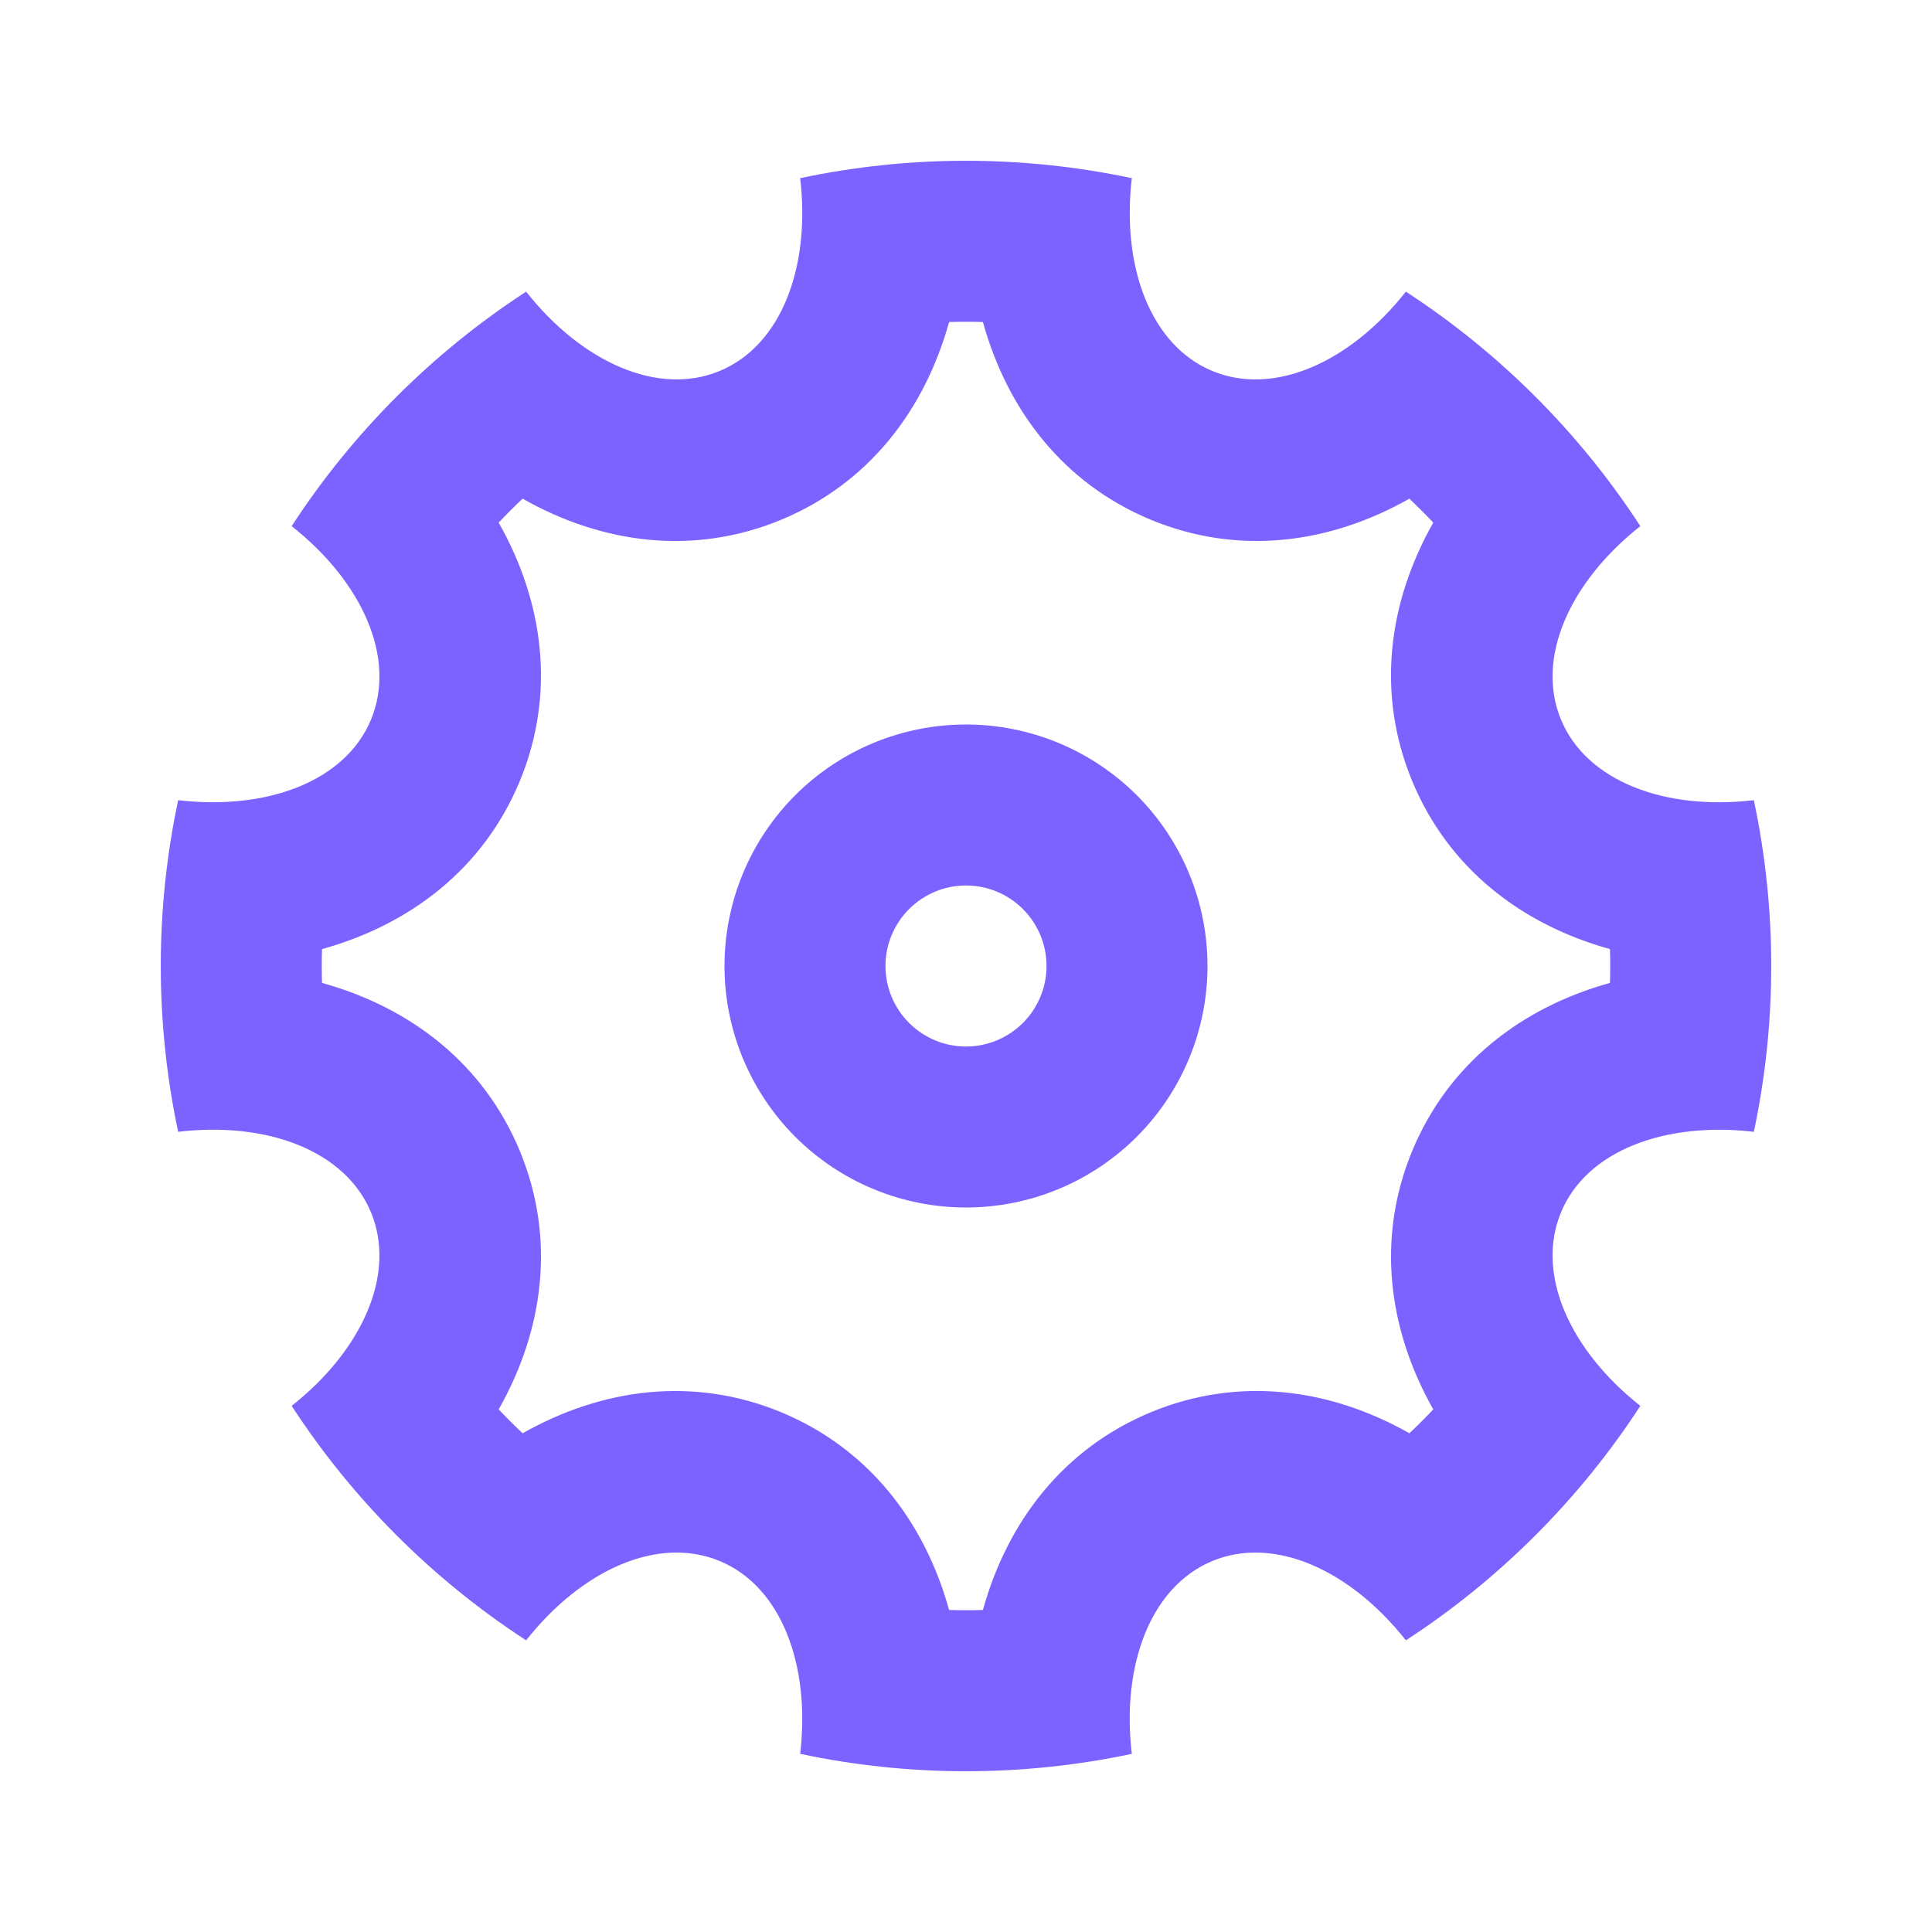 <svg width="28" height="28" viewBox="0 0 28 28" fill="none" xmlns="http://www.w3.org/2000/svg">
<g id="Icons" clip-path="url(#clip0_156_37168)">
<path id="Vector" d="M2.582 16.403C2.246 14.819 2.246 13.181 2.582 11.597C3.877 11.748 5.008 11.32 5.377 10.429C5.747 9.536 5.251 8.434 4.227 7.625C5.11 6.268 6.268 5.11 7.625 4.227C8.433 5.25 9.536 5.747 10.429 5.377C11.321 5.007 11.749 3.877 11.597 2.582C13.181 2.246 14.819 2.246 16.403 2.582C16.252 3.877 16.68 5.008 17.571 5.377C18.464 5.747 19.566 5.251 20.375 4.227C21.732 5.11 22.89 6.268 23.773 7.625C22.75 8.433 22.253 9.536 22.623 10.429C22.993 11.321 24.123 11.749 25.418 11.597C25.754 13.181 25.754 14.819 25.418 16.403C24.123 16.252 22.991 16.68 22.623 17.571C22.253 18.464 22.749 19.566 23.773 20.375C22.89 21.732 21.732 22.89 20.375 23.773C19.567 22.75 18.464 22.253 17.571 22.623C16.679 22.993 16.25 24.123 16.403 25.418C14.819 25.754 13.181 25.754 11.597 25.418C11.748 24.123 11.32 22.991 10.429 22.623C9.536 22.253 8.434 22.749 7.625 23.773C6.268 22.89 5.11 21.732 4.227 20.375C5.25 19.567 5.747 18.464 5.377 17.571C5.007 16.679 3.877 16.25 2.582 16.403ZM4.667 14.245C5.95 14.601 7.008 15.414 7.533 16.679C8.057 17.944 7.883 19.269 7.227 20.426C7.339 20.545 7.455 20.66 7.574 20.772C8.732 20.117 10.055 19.944 11.321 20.467C12.586 20.992 13.399 22.05 13.755 23.333C13.918 23.338 14.082 23.338 14.245 23.333C14.601 22.05 15.414 20.992 16.679 20.467C17.944 19.943 19.269 20.117 20.426 20.772C20.545 20.66 20.66 20.545 20.772 20.426C20.117 19.267 19.944 17.944 20.467 16.679C20.992 15.414 22.05 14.601 23.333 14.245C23.338 14.082 23.338 13.918 23.333 13.755C22.05 13.399 20.992 12.586 20.467 11.321C19.943 10.055 20.117 8.731 20.772 7.574C20.66 7.455 20.544 7.34 20.426 7.227C19.267 7.883 17.944 8.056 16.679 7.533C15.414 7.008 14.601 5.95 14.245 4.667C14.082 4.662 13.918 4.662 13.755 4.667C13.399 5.95 12.586 7.008 11.321 7.533C10.055 8.057 8.731 7.883 7.574 7.227C7.455 7.339 7.339 7.455 7.227 7.574C7.883 8.732 8.056 10.055 7.533 11.321C7.008 12.586 5.95 13.399 4.667 13.755C4.662 13.918 4.662 14.082 4.667 14.245ZM14 17.5C13.072 17.5 12.181 17.131 11.525 16.475C10.869 15.818 10.5 14.928 10.5 14C10.5 13.072 10.869 12.181 11.525 11.525C12.181 10.869 13.072 10.5 14 10.5C14.928 10.5 15.818 10.869 16.475 11.525C17.131 12.181 17.5 13.072 17.5 14C17.5 14.928 17.131 15.818 16.475 16.475C15.818 17.131 14.928 17.5 14 17.5ZM14 15.167C14.309 15.167 14.606 15.044 14.825 14.825C15.044 14.606 15.167 14.309 15.167 14C15.167 13.691 15.044 13.394 14.825 13.175C14.606 12.956 14.309 12.833 14 12.833C13.691 12.833 13.394 12.956 13.175 13.175C12.956 13.394 12.833 13.691 12.833 14C12.833 14.309 12.956 14.606 13.175 14.825C13.394 15.044 13.691 15.167 14 15.167Z" fill="#7C62FF"/>
</g>
<defs>
<clipPath id="clip0_156_37168">
<rect width="28" height="28" fill="white"/>
</clipPath>
</defs>
</svg>
